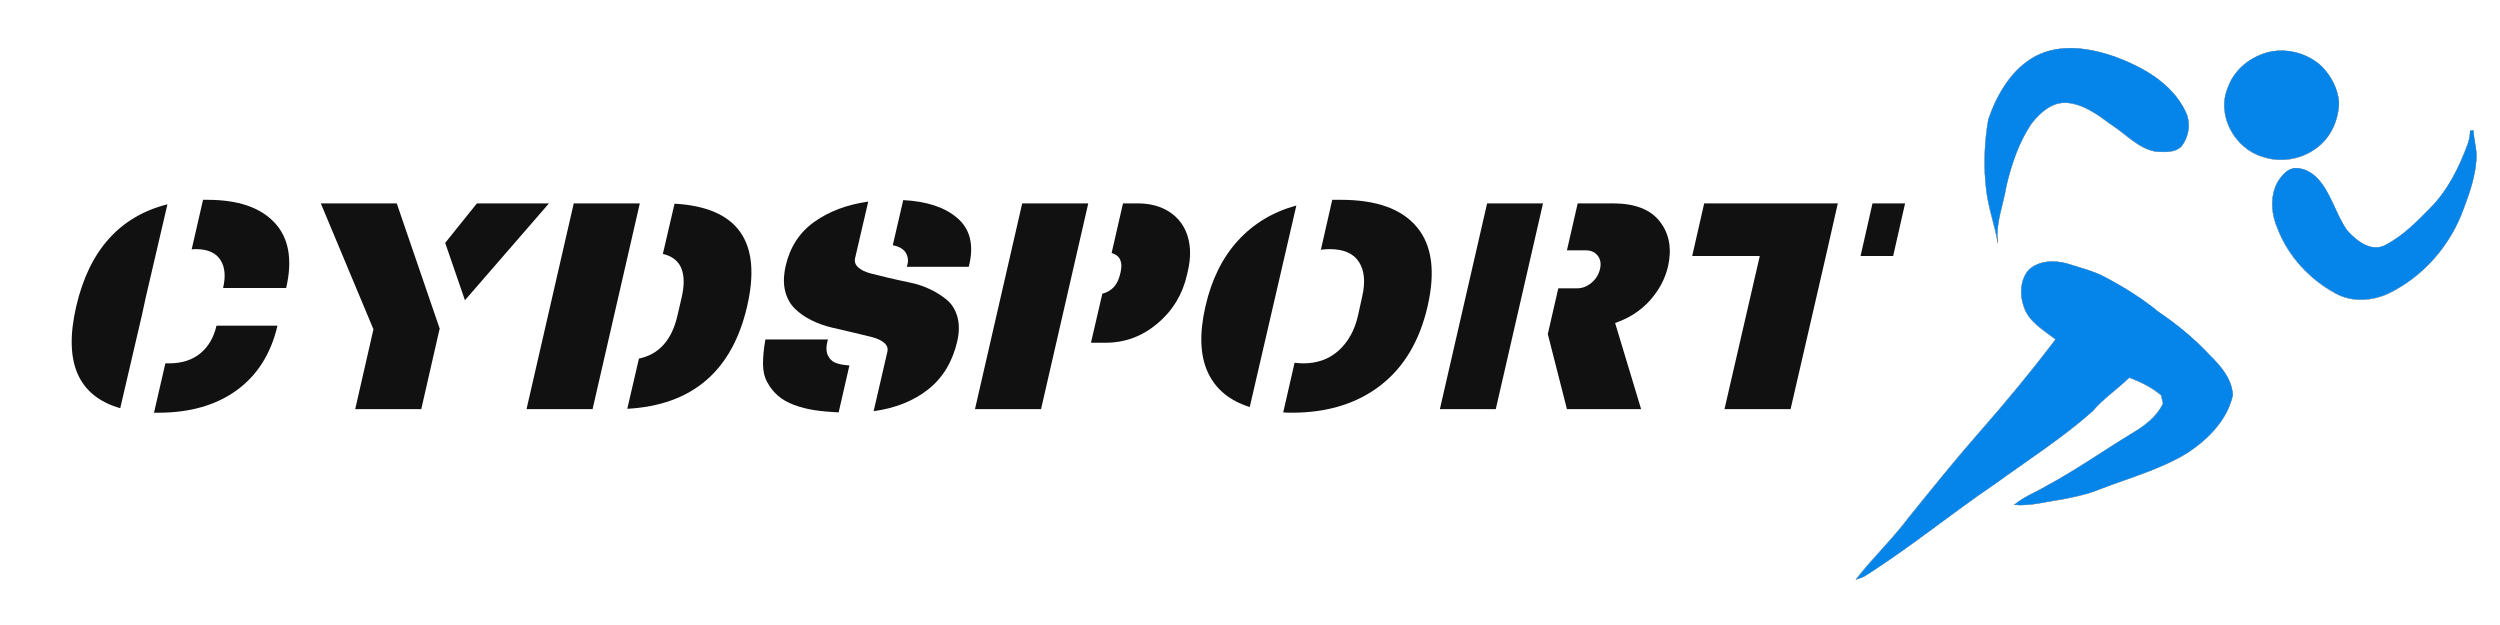 <svg xmlns="http://www.w3.org/2000/svg" xmlns:xlink="http://www.w3.org/1999/xlink" width="1200" zoomAndPan="magnify" viewBox="0 0 900 225" height="300" preserveAspectRatio="xMidYMid meet" version="1.0"><defs><g/><clipPath id="3651a41d36"><path d="M 713 16 L 790 16 L 790 89 L 713 89 Z M 713 16 " clip-rule="nonzero"/></clipPath><clipPath id="c6d424cd78"><path d="M 652.406 22.883 L 887.824 3.098 L 903.465 189.191 L 668.043 208.977 Z M 652.406 22.883 " clip-rule="nonzero"/></clipPath><clipPath id="6c87c31486"><path d="M 652.406 22.883 L 887.824 3.098 L 903.465 189.191 L 668.043 208.977 Z M 652.406 22.883 " clip-rule="nonzero"/></clipPath><clipPath id="a646371d0c"><path d="M 714 17 L 788 17 L 788 88 L 714 88 Z M 714 17 " clip-rule="nonzero"/></clipPath><clipPath id="95bbf37e21"><path d="M 652.406 22.883 L 887.824 3.098 L 903.465 189.191 L 668.043 208.977 Z M 652.406 22.883 " clip-rule="nonzero"/></clipPath><clipPath id="1616dea51c"><path d="M 652.406 22.883 L 887.824 3.098 L 903.465 189.191 L 668.043 208.977 Z M 652.406 22.883 " clip-rule="nonzero"/></clipPath><clipPath id="b34bfb0a87"><path d="M 799 16 L 844 16 L 844 59 L 799 59 Z M 799 16 " clip-rule="nonzero"/></clipPath><clipPath id="0bd620f4d0"><path d="M 652.406 22.883 L 887.824 3.098 L 903.465 189.191 L 668.043 208.977 Z M 652.406 22.883 " clip-rule="nonzero"/></clipPath><clipPath id="a6ee1077aa"><path d="M 652.406 22.883 L 887.824 3.098 L 903.465 189.191 L 668.043 208.977 Z M 652.406 22.883 " clip-rule="nonzero"/></clipPath><clipPath id="829af07718"><path d="M 800 18 L 843 18 L 843 58 L 800 58 Z M 800 18 " clip-rule="nonzero"/></clipPath><clipPath id="7878109ce3"><path d="M 652.406 22.883 L 887.824 3.098 L 903.465 189.191 L 668.043 208.977 Z M 652.406 22.883 " clip-rule="nonzero"/></clipPath><clipPath id="f899e4edf1"><path d="M 652.406 22.883 L 887.824 3.098 L 903.465 189.191 L 668.043 208.977 Z M 652.406 22.883 " clip-rule="nonzero"/></clipPath><clipPath id="16c3cdea2a"><path d="M 816 45 L 893 45 L 893 110 L 816 110 Z M 816 45 " clip-rule="nonzero"/></clipPath><clipPath id="fda782ab9c"><path d="M 652.406 22.883 L 887.824 3.098 L 903.465 189.191 L 668.043 208.977 Z M 652.406 22.883 " clip-rule="nonzero"/></clipPath><clipPath id="e812853221"><path d="M 652.406 22.883 L 887.824 3.098 L 903.465 189.191 L 668.043 208.977 Z M 652.406 22.883 " clip-rule="nonzero"/></clipPath><clipPath id="4e2ae35efe"><path d="M 818 46 L 892 46 L 892 108 L 818 108 Z M 818 46 " clip-rule="nonzero"/></clipPath><clipPath id="f58d2b401e"><path d="M 652.406 22.883 L 887.824 3.098 L 903.465 189.191 L 668.043 208.977 Z M 652.406 22.883 " clip-rule="nonzero"/></clipPath><clipPath id="81bbc06816"><path d="M 652.406 22.883 L 887.824 3.098 L 903.465 189.191 L 668.043 208.977 Z M 652.406 22.883 " clip-rule="nonzero"/></clipPath><clipPath id="b413930c5c"><path d="M 666 92 L 806 92 L 806 209 L 666 209 Z M 666 92 " clip-rule="nonzero"/></clipPath><clipPath id="a89e562b45"><path d="M 652.406 22.883 L 887.824 3.098 L 903.465 189.191 L 668.043 208.977 Z M 652.406 22.883 " clip-rule="nonzero"/></clipPath><clipPath id="f7ed1a8ab7"><path d="M 652.406 22.883 L 887.824 3.098 L 903.465 189.191 L 668.043 208.977 Z M 652.406 22.883 " clip-rule="nonzero"/></clipPath><clipPath id="db448ee928"><path d="M 668 94 L 804 94 L 804 209 L 668 209 Z M 668 94 " clip-rule="nonzero"/></clipPath><clipPath id="037cc84821"><path d="M 652.406 22.883 L 887.824 3.098 L 903.465 189.191 L 668.043 208.977 Z M 652.406 22.883 " clip-rule="nonzero"/></clipPath><clipPath id="8f8951d45b"><path d="M 652.406 22.883 L 887.824 3.098 L 903.465 189.191 L 668.043 208.977 Z M 652.406 22.883 " clip-rule="nonzero"/></clipPath></defs><g fill="#111111" fill-opacity="1"><g transform="translate(22.5, 147.277)"><g><path d="M 52.203 -75.344 C 63.18 -75.344 71.234 -72.598 76.359 -67.109 C 81.492 -61.617 82.879 -53.781 80.516 -43.594 L 57.812 -43.594 C 58.812 -47.895 58.469 -51.301 56.781 -53.812 C 55.094 -56.332 52.172 -57.594 48.016 -57.594 C 47.367 -57.594 46.863 -57.555 46.5 -57.484 L 50.594 -75.344 Z M 30.031 -40.469 L 28.531 -33.578 L 20.781 -0.328 C 5.562 -4.703 0.285 -16.938 4.953 -37.031 C 9.617 -57.125 20.562 -69.359 37.781 -73.734 Z M 37.031 -16.469 L 38.328 -16.469 C 42.91 -16.469 46.656 -17.648 49.562 -20.016 C 52.477 -22.391 54.438 -25.727 55.438 -30.031 L 77.391 -30.031 C 75.023 -19.914 70.129 -12.164 62.703 -6.781 C 55.273 -1.395 45.891 1.297 34.547 1.297 L 32.938 1.297 Z M 37.031 -16.469 "/></g></g></g><g fill="#111111" fill-opacity="1"><g transform="translate(106.236, 147.277)"><g><path d="M 52.094 -28.844 L 51.984 -28.734 L 45.422 0 L 21.641 0 L 28.203 -28.734 L 9.25 -74.062 L 36.594 -74.062 Z M 61.141 -39.188 L 54.031 -59.844 L 65.453 -74.062 L 91.391 -74.062 Z M 61.141 -39.188 "/></g></g></g><g fill="#111111" fill-opacity="1"><g transform="translate(189.973, 147.277)"><g><path d="M 40.359 -74.062 L 23.359 0 L -0.422 0 L 16.578 -74.062 Z M 48.656 -55.859 L 52.859 -73.953 C 75.672 -72.66 84.383 -60.352 79 -37.031 C 73.625 -13.707 59.238 -1.398 35.844 -0.109 L 40.047 -18.188 C 47.297 -19.695 51.926 -24.898 53.938 -33.797 L 55.438 -40.25 C 57.445 -49.156 55.188 -54.359 48.656 -55.859 Z M 48.656 -55.859 "/></g></g></g><g fill="#111111" fill-opacity="1"><g transform="translate(273.709, 147.277)"><g><path d="M 51.453 -75.234 C 59.922 -74.805 66.395 -72.672 70.875 -68.828 C 75.363 -64.992 76.852 -59.562 75.344 -52.531 L 75.031 -51.234 L 52.75 -51.234 L 52.859 -51.672 C 53.141 -52.523 53.223 -53.348 53.109 -54.141 C 53.004 -54.93 52.754 -55.648 52.359 -56.297 C 51.973 -56.941 51.383 -57.5 50.594 -57.969 C 49.801 -58.438 48.832 -58.773 47.688 -58.984 Z M 38.859 -74.703 L 34.125 -54.359 C 33.832 -53.066 34.207 -51.953 35.25 -51.016 C 36.289 -50.086 37.758 -49.367 39.656 -48.859 C 41.562 -48.359 43.734 -47.82 46.172 -47.25 C 48.617 -46.676 51.148 -46.117 53.766 -45.578 C 56.391 -45.047 58.863 -44.223 61.188 -43.109 C 63.52 -41.992 65.547 -40.703 67.266 -39.234 C 68.992 -37.766 70.219 -35.773 70.938 -33.266 C 71.656 -30.754 71.656 -27.848 70.938 -24.547 C 69.219 -17.078 65.719 -11.258 60.438 -7.094 C 55.164 -2.938 48.617 -0.32 40.797 0.75 L 45.75 -20.672 C 46.031 -21.891 45.648 -22.945 44.609 -23.844 C 43.578 -24.738 42.094 -25.438 40.156 -25.938 C 38.219 -26.438 36.008 -26.973 33.531 -27.547 C 31.051 -28.129 28.5 -28.723 25.875 -29.328 C 23.258 -29.941 20.785 -30.82 18.453 -31.969 C 16.129 -33.113 14.125 -34.508 12.438 -36.156 C 10.75 -37.812 9.582 -39.93 8.938 -42.516 C 8.289 -45.098 8.363 -48.148 9.156 -51.672 C 10.727 -58.41 14.172 -63.664 19.484 -67.438 C 24.797 -71.207 31.254 -73.629 38.859 -74.703 Z M 32.078 -15.719 L 28.203 1.188 C 24.973 1.039 22.066 0.77 19.484 0.375 C 16.898 -0.02 14.457 -0.645 12.156 -1.5 C 9.863 -2.363 7.945 -3.457 6.406 -4.781 C 4.863 -6.113 3.57 -7.727 2.531 -9.625 C 1.488 -11.531 0.969 -13.754 0.969 -16.297 C 0.969 -18.848 1.254 -21.773 1.828 -25.078 L 24.328 -25.078 C 23.68 -22.711 23.66 -20.848 24.266 -19.484 C 24.879 -18.117 25.797 -17.188 27.016 -16.688 C 28.234 -16.188 29.922 -15.863 32.078 -15.719 Z M 32.078 -15.719 "/></g></g></g><g fill="#111111" fill-opacity="1"><g transform="translate(351.418, 147.277)"><g><path d="M 40.359 -74.062 L 23.359 0 L -0.422 0 L 16.578 -74.062 Z M 48.766 -56.188 L 52.859 -74.062 L 58.125 -74.062 C 62.719 -74.062 66.594 -73 69.75 -70.875 C 72.906 -68.758 75.039 -65.852 76.156 -62.156 C 77.27 -58.469 77.289 -54.328 76.219 -49.734 L 75.891 -48.328 C 74.305 -41.297 70.77 -35.461 65.281 -30.828 C 59.789 -26.203 53.566 -23.891 46.609 -23.891 L 41.328 -23.891 L 45.422 -41.547 C 48.797 -42.41 50.914 -44.707 51.781 -48.438 L 52 -49.297 C 52.852 -53.023 51.773 -55.32 48.766 -56.188 Z M 48.766 -56.188 "/></g></g></g><g fill="#111111" fill-opacity="1"><g transform="translate(429.127, 147.277)"><g><path d="M 20.781 -0.75 C 13.457 -3.051 8.41 -7.25 5.641 -13.344 C 2.879 -19.445 2.613 -27.344 4.844 -37.031 C 7.07 -46.719 10.984 -54.609 16.578 -60.703 C 22.172 -66.805 29.164 -71.004 37.562 -73.297 Z M 46.391 -57.375 L 50.484 -75.344 L 53.609 -75.344 C 66.379 -75.344 75.488 -72.078 80.938 -65.547 C 86.395 -59.023 87.688 -49.52 84.812 -37.031 C 81.945 -24.539 76.281 -15.031 67.812 -8.5 C 59.344 -1.969 48.723 1.297 35.953 1.297 C 34.516 1.297 33.473 1.258 32.828 1.188 L 36.922 -16.688 C 38.211 -16.539 39.254 -16.469 40.047 -16.469 C 45.141 -16.469 49.391 -18.008 52.797 -21.094 C 56.203 -24.176 58.516 -28.336 59.734 -33.578 L 61.25 -40.469 C 62.469 -45.707 62.086 -49.867 60.109 -52.953 C 58.141 -56.047 54.609 -57.594 49.516 -57.594 C 48.723 -57.594 47.68 -57.52 46.391 -57.375 Z M 46.391 -57.375 "/></g></g></g><g fill="#111111" fill-opacity="1"><g transform="translate(518.783, 147.277)"><g><path d="M 54.141 -45.469 C 55.723 -46.801 56.742 -48.438 57.203 -50.375 C 57.672 -52.312 57.406 -53.926 56.406 -55.219 C 55.406 -56.508 53.969 -57.156 52.094 -57.156 L 45.312 -57.156 L 49.188 -74.062 L 61.891 -74.062 C 69.785 -74.062 75.422 -71.867 78.797 -67.484 C 82.172 -63.109 83.141 -57.727 81.703 -51.344 C 80.629 -46.82 78.441 -42.727 75.141 -39.062 C 71.836 -35.406 67.676 -32.719 62.656 -31 L 72.016 0 L 45.312 0 L 38.422 -27.016 L 42.203 -43.484 L 48.984 -43.484 C 50.848 -43.484 52.566 -44.145 54.141 -45.469 Z M 19.703 0 L -0.422 0 L 16.578 -74.062 L 36.703 -74.062 Z M 19.703 0 "/></g></g></g><g fill="#111111" fill-opacity="1"><g transform="translate(602.52, 147.277)"><g><path d="M 83.312 -74.062 L 79.016 -55.109 L 67.281 -55.109 L 71.578 -74.062 Z M 54.797 -55.109 L 42.094 0 L 18.297 0 L 31 -55.109 L 6.672 -55.109 L 10.984 -74.062 L 59.094 -74.062 Z M 54.797 -55.109 "/></g></g></g><g clip-path="url(#3651a41d36)"><g clip-path="url(#c6d424cd78)"><g clip-path="url(#6c87c31486)"><path stroke-linecap="butt" transform="matrix(0.907, -0.076, 0.076, 0.907, 630.909, -17.694)" fill="none" stroke-linejoin="miter" d="M 108.421 50.727 C 118.537 46.689 129.722 49.459 139.288 53.696 C 149.965 58.715 160.872 66.014 165.25 77.472 C 167.217 82.147 165.927 87.603 162.549 91.268 C 159.894 93.539 156.114 92.907 152.933 92.583 C 145.707 91.033 141.286 84.606 135.671 80.396 C 130.802 76.11 125.623 71.476 119.034 70.289 C 113.155 69.317 108.052 73.208 104.285 77.241 C 98.615 84.232 95.036 92.64 92.243 101.122 C 90.428 108.524 86.57 115.586 87.033 123.394 C 86.48 116.19 84.425 109.178 84.228 101.939 C 83.863 92.605 85.048 83.217 87.391 74.193 C 91.688 64.524 98.333 54.948 108.421 50.727 Z M 108.421 50.727 " stroke="#000000" stroke-width="0.1" stroke-opacity="1" stroke-miterlimit="10"/></g></g></g><g clip-path="url(#a646371d0c)"><g clip-path="url(#95bbf37e21)"><g clip-path="url(#1616dea51c)"><path fill="#0585e9" d="M 733.113 20.051 C 741.98 15.617 752.336 17.277 761.336 20.391 C 771.402 24.129 781.852 29.918 786.695 39.977 C 788.836 44.066 788.082 49.113 785.297 52.695 C 783.062 54.957 779.586 54.672 776.676 54.621 C 770.004 53.766 765.504 48.273 760.09 44.883 C 755.348 41.367 750.297 37.559 744.23 36.984 C 738.824 36.551 734.492 40.469 731.383 44.414 C 726.773 51.188 724.168 59.086 722.281 66.992 C 721.199 73.844 718.238 80.543 719.254 87.59 C 718.203 81.098 715.805 74.895 715.074 68.344 C 714.031 59.906 714.391 51.301 715.828 42.938 C 718.988 33.84 724.285 24.648 733.113 20.051 Z M 733.113 20.051 " fill-opacity="1" fill-rule="nonzero"/></g></g></g><g clip-path="url(#b34bfb0a87)"><g clip-path="url(#0bd620f4d0)"><g clip-path="url(#a6ee1077aa)"><path stroke-linecap="butt" transform="matrix(0.907, -0.076, 0.076, 0.907, 630.909, -17.694)" fill="none" stroke-linejoin="miter" d="M 200.644 56.914 C 207.968 56.061 215.669 58.935 220.58 64.452 C 223.917 68.552 226.153 73.723 226.118 79.065 C 225.473 85.557 222.203 91.975 216.751 95.707 C 210.326 100.262 201.538 101.212 194.305 98.054 C 183.558 93.973 177.3 80.139 182.821 69.689 C 185.929 62.582 193.097 57.956 200.644 56.914 Z M 200.644 56.914 " stroke="#000000" stroke-width="0.1" stroke-opacity="1" stroke-miterlimit="10"/></g></g></g><g clip-path="url(#829af07718)"><g clip-path="url(#7878109ce3)"><g clip-path="url(#f899e4edf1)"><path fill="#0585e9" d="M 817.23 18.633 C 823.809 17.301 831.012 19.32 835.887 23.949 C 839.227 27.414 841.648 31.934 842.023 36.781 C 841.934 42.719 839.457 48.789 834.797 52.59 C 829.316 57.211 821.418 58.742 814.617 56.43 C 804.559 53.547 797.828 41.477 802.039 31.578 C 804.316 24.895 810.465 20.152 817.23 18.633 Z M 817.23 18.633 " fill-opacity="1" fill-rule="nonzero"/></g></g></g><g clip-path="url(#16c3cdea2a)"><g clip-path="url(#fda782ab9c)"><g clip-path="url(#e812853221)"><path stroke-linecap="butt" transform="matrix(0.907, -0.076, 0.076, 0.907, 630.909, -17.694)" fill="none" stroke-linejoin="miter" d="M 276.885 94.663 C 277.317 94.639 277.753 94.628 278.196 94.635 C 278.01 98.487 279.018 102.336 278.381 106.171 C 277.361 112.77 274.709 118.964 271.829 124.937 C 265.511 139.036 253.559 150.676 239.071 156.156 C 232.418 158.504 224.525 158.323 218.531 154.317 C 208.839 147.99 201.213 138.335 197.877 127.193 C 195.769 121.171 195.696 113.947 199.324 108.494 C 201.14 106.101 203.591 103.434 206.87 103.611 C 210.255 103.926 213.284 105.959 215.331 108.612 C 220.149 114.934 221.154 123.159 225.126 129.91 C 228.451 134.263 233.822 139.435 239.76 136.889 C 246.918 133.864 252.941 128.716 258.761 123.671 C 266.119 117.342 271.239 108.896 275.326 100.195 C 276.148 98.451 276.722 96.592 276.885 94.663 Z M 276.885 94.663 " stroke="#000000" stroke-width="0.1" stroke-opacity="1" stroke-miterlimit="10"/></g></g></g><g clip-path="url(#4e2ae35efe)"><g clip-path="url(#f58d2b401e)"><g clip-path="url(#81bbc06816)"><path fill="#0585e9" d="M 889.258 47.059 C 889.648 47.004 890.043 46.961 890.445 46.934 C 890.57 50.441 891.777 53.855 891.492 57.383 C 891.07 63.445 889.137 69.266 886.98 74.902 C 882.324 88.172 872.371 99.641 859.648 105.715 C 853.793 108.352 846.621 108.789 840.879 105.613 C 831.605 100.613 823.953 92.438 820.078 82.586 C 817.707 77.285 817.09 70.738 819.965 65.516 C 821.43 63.207 823.449 60.602 826.438 60.512 C 829.531 60.539 832.434 62.152 834.492 64.402 C 839.344 69.77 840.883 77.152 845 82.973 C 848.348 86.668 853.613 90.949 858.805 88.188 C 865.066 84.898 870.137 79.77 875.031 74.75 C 881.223 68.449 885.223 60.398 888.266 52.195 C 888.879 50.551 889.258 48.82 889.258 47.059 Z M 889.258 47.059 " fill-opacity="1" fill-rule="nonzero"/></g></g></g><g clip-path="url(#b413930c5c)"><g clip-path="url(#a89e562b45)"><g clip-path="url(#f7ed1a8ab7)"><path stroke-linecap="butt" transform="matrix(0.907, -0.076, 0.076, 0.907, 630.909, -17.694)" fill="none" stroke-linejoin="miter" d="M 98.079 135.094 C 102.34 131.485 108.624 131.837 113.576 133.64 C 118.55 135.755 123.792 137.388 128.332 140.397 C 135.382 144.913 142.118 149.98 148.149 155.801 C 154.961 161.305 161.284 167.448 166.704 174.342 C 170.706 179.046 174.878 184.543 174.563 191.059 C 171.612 200.553 163.474 207.492 155.013 212.138 C 143.787 217.849 131.267 220.113 119.271 223.614 C 114.087 225.289 108.639 225.899 103.246 226.479 C 97.137 226.81 90.993 228.068 84.886 226.986 C 88.799 224.145 93.535 222.881 97.838 220.775 C 110.181 215.442 121.802 208.611 133.835 202.619 C 138.931 200.153 143.919 197.011 146.835 191.989 C 146.678 190.882 146.525 189.783 146.381 188.686 C 142.955 185.215 138.727 182.741 134.369 180.639 C 129.283 184.841 123.424 188.04 118.74 192.733 C 105.885 202.299 91.675 209.8 77.986 218.077 C 59.557 228.432 42.125 240.508 23.346 250.252 C 22.254 250.647 21.13 250.953 19.983 251.171 C 27.194 243.314 35.59 236.625 42.694 228.66 C 52.937 217.927 63.186 207.19 73.875 196.895 C 85.163 186.026 96.139 174.833 106.599 163.162 C 102.187 159.083 96.49 155.327 95.147 149.068 C 93.874 144.336 94.624 138.744 98.079 135.094 Z M 98.079 135.094 " stroke="#000000" stroke-width="0.1" stroke-opacity="1" stroke-miterlimit="10"/></g></g></g><g clip-path="url(#db448ee928)"><g clip-path="url(#037cc84821)"><g clip-path="url(#8f8951d45b)"><path fill="#0585e9" d="M 730.164 97.359 C 733.754 93.762 739.48 93.602 744.109 94.859 C 748.781 96.398 753.66 97.48 758.008 99.863 C 764.746 103.422 771.242 107.504 777.156 112.324 C 783.754 116.797 789.957 121.887 795.398 127.727 C 799.387 131.688 803.59 136.355 803.801 142.289 C 801.848 151.125 794.996 158.039 787.676 162.898 C 777.93 168.934 766.746 171.941 756.133 176.031 C 751.559 177.945 746.664 178.914 741.816 179.852 C 736.301 180.617 730.824 182.227 725.203 181.711 C 728.535 178.836 732.734 177.328 736.477 175.09 C 747.266 169.312 757.285 162.23 767.742 155.879 C 772.176 153.254 776.461 150.023 778.723 145.246 C 778.496 144.254 778.273 143.27 778.059 142.285 C 774.688 139.398 770.664 137.477 766.551 135.902 C 762.258 140.102 757.188 143.449 753.297 148.062 C 742.367 157.719 730.051 165.605 718.266 174.156 C 702.34 184.953 687.449 197.234 671.16 207.504 C 670.199 207.945 669.203 208.309 668.18 208.594 C 674.121 200.918 681.227 194.211 687.062 186.445 C 695.535 175.93 704.012 165.41 712.922 155.258 C 722.332 144.539 731.434 133.551 740.031 122.168 C 735.719 118.805 730.266 115.832 728.57 110.258 C 727.055 106.062 727.309 100.934 730.164 97.359 Z M 730.164 97.359 " fill-opacity="1" fill-rule="nonzero"/></g></g></g></svg>